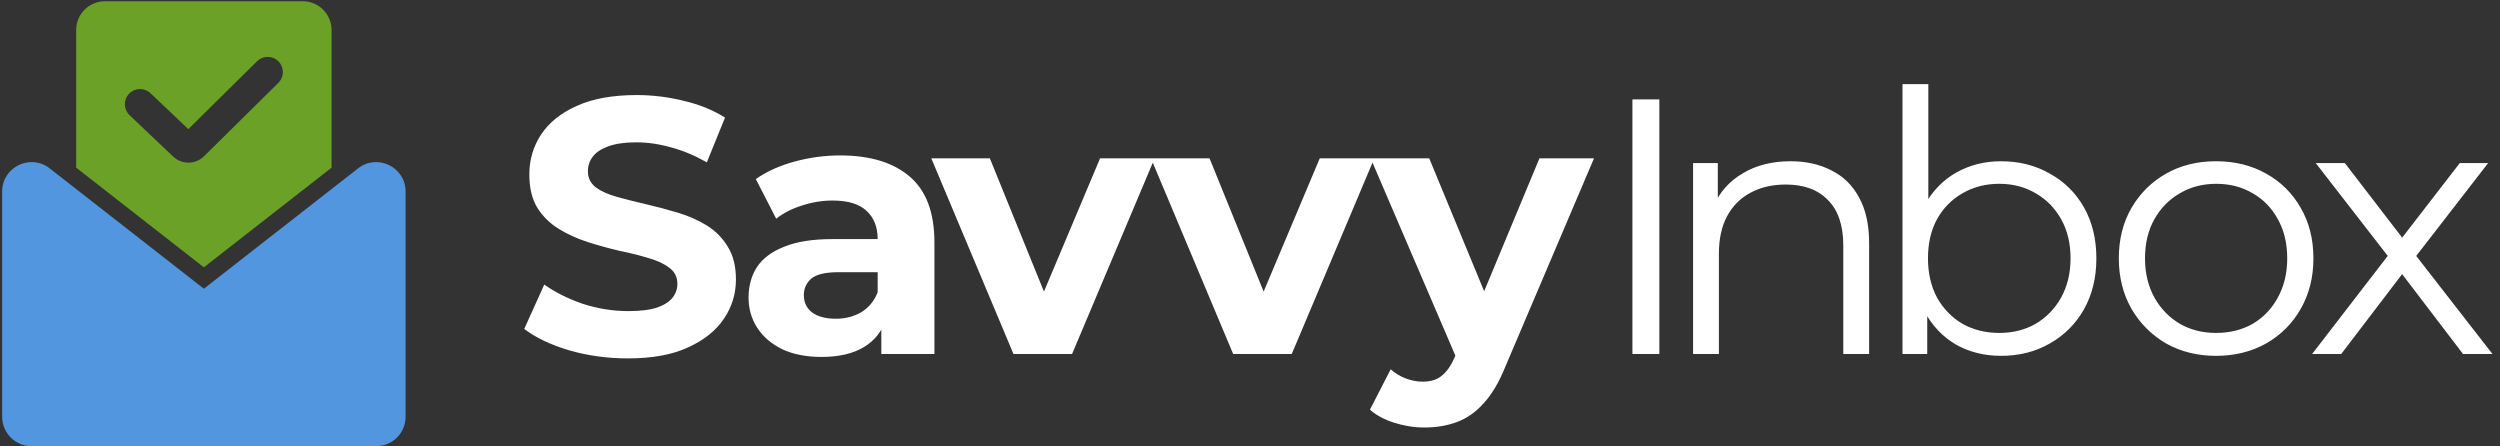 <svg width="1031" height="184" viewBox="0 0 1031 184" fill="none" xmlns="http://www.w3.org/2000/svg">
<rect x="0" y="0" width="1031" height="184" fill="#333333" stroke="none"/>
<path d="M84.076 119.069L20.475 69.43C12.511 63.214 0.885 68.889 0.885 78.991V171.871C0.885 178.569 6.314 184 13.013 184H155.139C161.838 184 167.268 178.569 167.268 171.871V78.991C167.268 68.889 155.641 63.214 147.677 69.43L84.076 119.069Z" fill="#5296E0"/>
<path d="M114.796 34.167L84.168 64.412C82.369 66.188 80.041 67.078 77.711 67.078C75.441 67.078 73.169 66.233 71.383 64.538L53.446 47.517C50.939 45.139 50.835 41.177 53.214 38.671C55.592 36.164 59.555 36.061 62.06 38.439L77.663 53.246L106.002 25.262C108.461 22.835 112.423 22.859 114.852 25.317C117.28 27.777 117.255 31.739 114.796 34.167ZM124.871 0.515H43.281C36.729 0.515 31.416 5.827 31.416 12.38V69.145L84.076 110.244L136.735 69.145V12.38C136.735 5.827 131.424 0.515 124.871 0.515Z" fill="#6CA128"/>
<path d="M258.95 147.8C250.55 147.8 242.5 146.7 234.8 144.5C227.1 142.2 220.9 139.25 216.2 135.65L224.45 117.35C228.95 120.55 234.25 123.2 240.35 125.3C246.55 127.3 252.8 128.3 259.1 128.3C263.9 128.3 267.75 127.85 270.65 126.95C273.65 125.95 275.85 124.6 277.25 122.9C278.65 121.2 279.35 119.25 279.35 117.05C279.35 114.25 278.25 112.05 276.05 110.45C273.85 108.75 270.95 107.4 267.35 106.4C263.75 105.3 259.75 104.3 255.35 103.4C251.05 102.4 246.7 101.2 242.3 99.8C238 98.4 234.05 96.6 230.45 94.4C226.85 92.2 223.9 89.3 221.6 85.7C219.4 82.1 218.3 77.5 218.3 71.9C218.3 65.9 219.9 60.45 223.1 55.55C226.4 50.55 231.3 46.6 237.8 43.7C244.4 40.7 252.65 39.2 262.55 39.2C269.15 39.2 275.65 40 282.05 41.6C288.45 43.1 294.1 45.4 299 48.5L291.5 66.95C286.6 64.15 281.7 62.1 276.8 60.8C271.9 59.4 267.1 58.7 262.4 58.7C257.7 58.7 253.85 59.25 250.85 60.35C247.85 61.45 245.7 62.9 244.4 64.7C243.1 66.4 242.45 68.4 242.45 70.7C242.45 73.4 243.55 75.6 245.75 77.3C247.95 78.9 250.85 80.2 254.45 81.2C258.05 82.2 262 83.2 266.3 84.2C270.7 85.2 275.05 86.35 279.35 87.65C283.75 88.95 287.75 90.7 291.35 92.9C294.95 95.1 297.85 98 300.05 101.6C302.35 105.2 303.5 109.75 303.5 115.25C303.5 121.15 301.85 126.55 298.55 131.45C295.25 136.35 290.3 140.3 283.7 143.3C277.2 146.3 268.95 147.8 258.95 147.8ZM363.454 146V130.25L361.954 126.8V98.6C361.954 93.6 360.404 89.7 357.304 86.9C354.304 84.1 349.654 82.7 343.354 82.7C339.054 82.7 334.804 83.4 330.604 84.8C326.504 86.1 323.004 87.9 320.104 90.2L311.704 73.85C316.104 70.75 321.404 68.35 327.604 66.65C333.804 64.95 340.104 64.1 346.504 64.1C358.804 64.1 368.354 67 375.154 72.8C381.954 78.6 385.354 87.65 385.354 99.95V146H363.454ZM338.854 147.2C332.554 147.2 327.154 146.15 322.654 144.05C318.154 141.85 314.704 138.9 312.304 135.2C309.904 131.5 308.704 127.35 308.704 122.75C308.704 117.95 309.854 113.75 312.154 110.15C314.554 106.55 318.304 103.75 323.404 101.75C328.504 99.65 335.154 98.6 343.354 98.6H364.804V112.25H345.904C340.404 112.25 336.604 113.15 334.504 114.95C332.504 116.75 331.504 119 331.504 121.7C331.504 124.7 332.654 127.1 334.954 128.9C337.354 130.6 340.604 131.45 344.704 131.45C348.604 131.45 352.104 130.55 355.204 128.75C358.304 126.85 360.554 124.1 361.954 120.5L365.554 131.3C363.854 136.5 360.754 140.45 356.254 143.15C351.754 145.85 345.954 147.2 338.854 147.2ZM417.968 146L384.068 65.3H408.218L436.418 134.75H424.418L453.668 65.3H476.168L442.118 146H417.968ZM508.565 146L474.665 65.3H498.815L527.015 134.75H515.015L544.265 65.3H566.765L532.715 146H508.565ZM587.463 176.3C583.263 176.3 579.113 175.65 575.013 174.35C570.913 173.05 567.563 171.25 564.963 168.95L573.513 152.3C575.313 153.9 577.363 155.15 579.663 156.05C582.063 156.95 584.413 157.4 586.713 157.4C590.013 157.4 592.613 156.6 594.513 155C596.513 153.5 598.313 150.95 599.913 147.35L604.113 137.45L605.913 134.9L634.863 65.3H657.363L620.913 150.95C618.313 157.45 615.313 162.55 611.913 166.25C608.613 169.95 604.913 172.55 600.813 174.05C596.813 175.55 592.363 176.3 587.463 176.3ZM601.263 149.15L565.263 65.3H589.413L617.313 132.8L601.263 149.15ZM673.211 146V41H684.311V146H673.211ZM738.425 66.5C744.825 66.5 750.425 67.75 755.225 70.25C760.125 72.65 763.925 76.35 766.625 81.35C769.425 86.35 770.825 92.65 770.825 100.25V146H760.175V101.3C760.175 93 758.075 86.75 753.875 82.55C749.775 78.25 743.975 76.1 736.475 76.1C730.875 76.1 725.975 77.25 721.775 79.55C717.675 81.75 714.475 85 712.175 89.3C709.975 93.5 708.875 98.6 708.875 104.6V146H698.225V67.25H708.425V88.85L706.775 84.8C709.275 79.1 713.275 74.65 718.775 71.45C724.275 68.15 730.825 66.5 738.425 66.5ZM825.242 146.75C818.342 146.75 812.142 145.2 806.642 142.1C801.142 138.9 796.792 134.3 793.592 128.3C790.392 122.3 788.792 115.05 788.792 106.55C788.792 97.95 790.392 90.7 793.592 84.8C796.892 78.8 801.292 74.25 806.792 71.15C812.292 68.05 818.442 66.5 825.242 66.5C832.742 66.5 839.442 68.2 845.342 71.6C851.342 74.9 856.042 79.55 859.442 85.55C862.842 91.55 864.542 98.55 864.542 106.55C864.542 114.45 862.842 121.45 859.442 127.55C856.042 133.55 851.342 138.25 845.342 141.65C839.442 145.05 832.742 146.75 825.242 146.75ZM784.592 146V34.7H795.242V90.5L793.742 106.4L794.792 122.3V146H784.592ZM824.492 137.3C830.092 137.3 835.092 136.05 839.492 133.55C843.892 130.95 847.392 127.35 849.992 122.75C852.592 118.05 853.892 112.65 853.892 106.55C853.892 100.35 852.592 94.95 849.992 90.35C847.392 85.75 843.892 82.2 839.492 79.7C835.092 77.1 830.092 75.8 824.492 75.8C818.892 75.8 813.842 77.1 809.342 79.7C804.942 82.2 801.442 85.75 798.842 90.35C796.342 94.95 795.092 100.35 795.092 106.55C795.092 112.65 796.342 118.05 798.842 122.75C801.442 127.35 804.942 130.95 809.342 133.55C813.842 136.05 818.892 137.3 824.492 137.3ZM913.852 146.75C906.252 146.75 899.402 145.05 893.302 141.65C887.302 138.15 882.552 133.4 879.052 127.4C875.552 121.3 873.802 114.35 873.802 106.55C873.802 98.65 875.552 91.7 879.052 85.7C882.552 79.7 887.302 75 893.302 71.6C899.302 68.2 906.152 66.5 913.852 66.5C921.652 66.5 928.552 68.2 934.552 71.6C940.652 75 945.402 79.7 948.802 85.7C952.302 91.7 954.052 98.65 954.052 106.55C954.052 114.35 952.302 121.3 948.802 127.4C945.402 133.4 940.652 138.15 934.552 141.65C928.452 145.05 921.552 146.75 913.852 146.75ZM913.852 137.3C919.552 137.3 924.602 136.05 929.002 133.55C933.402 130.95 936.852 127.35 939.352 122.75C941.952 118.05 943.252 112.65 943.252 106.55C943.252 100.35 941.952 94.95 939.352 90.35C936.852 85.75 933.402 82.2 929.002 79.7C924.602 77.1 919.602 75.8 914.002 75.8C908.402 75.8 903.402 77.1 899.002 79.7C894.602 82.2 891.102 85.75 888.502 90.35C885.902 94.95 884.602 100.35 884.602 106.55C884.602 112.65 885.902 118.05 888.502 122.75C891.102 127.35 894.602 130.95 899.002 133.55C903.402 136.05 908.352 137.3 913.852 137.3ZM953.512 146L986.812 102.8L986.662 108.05L955.012 67.25H967.012L992.962 101L988.462 100.85L1014.41 67.25H1026.11L994.162 108.5L994.312 102.8L1027.91 146H1015.76L988.312 110L992.512 110.6L965.512 146H953.512Z" fill="white"/>
</svg>
